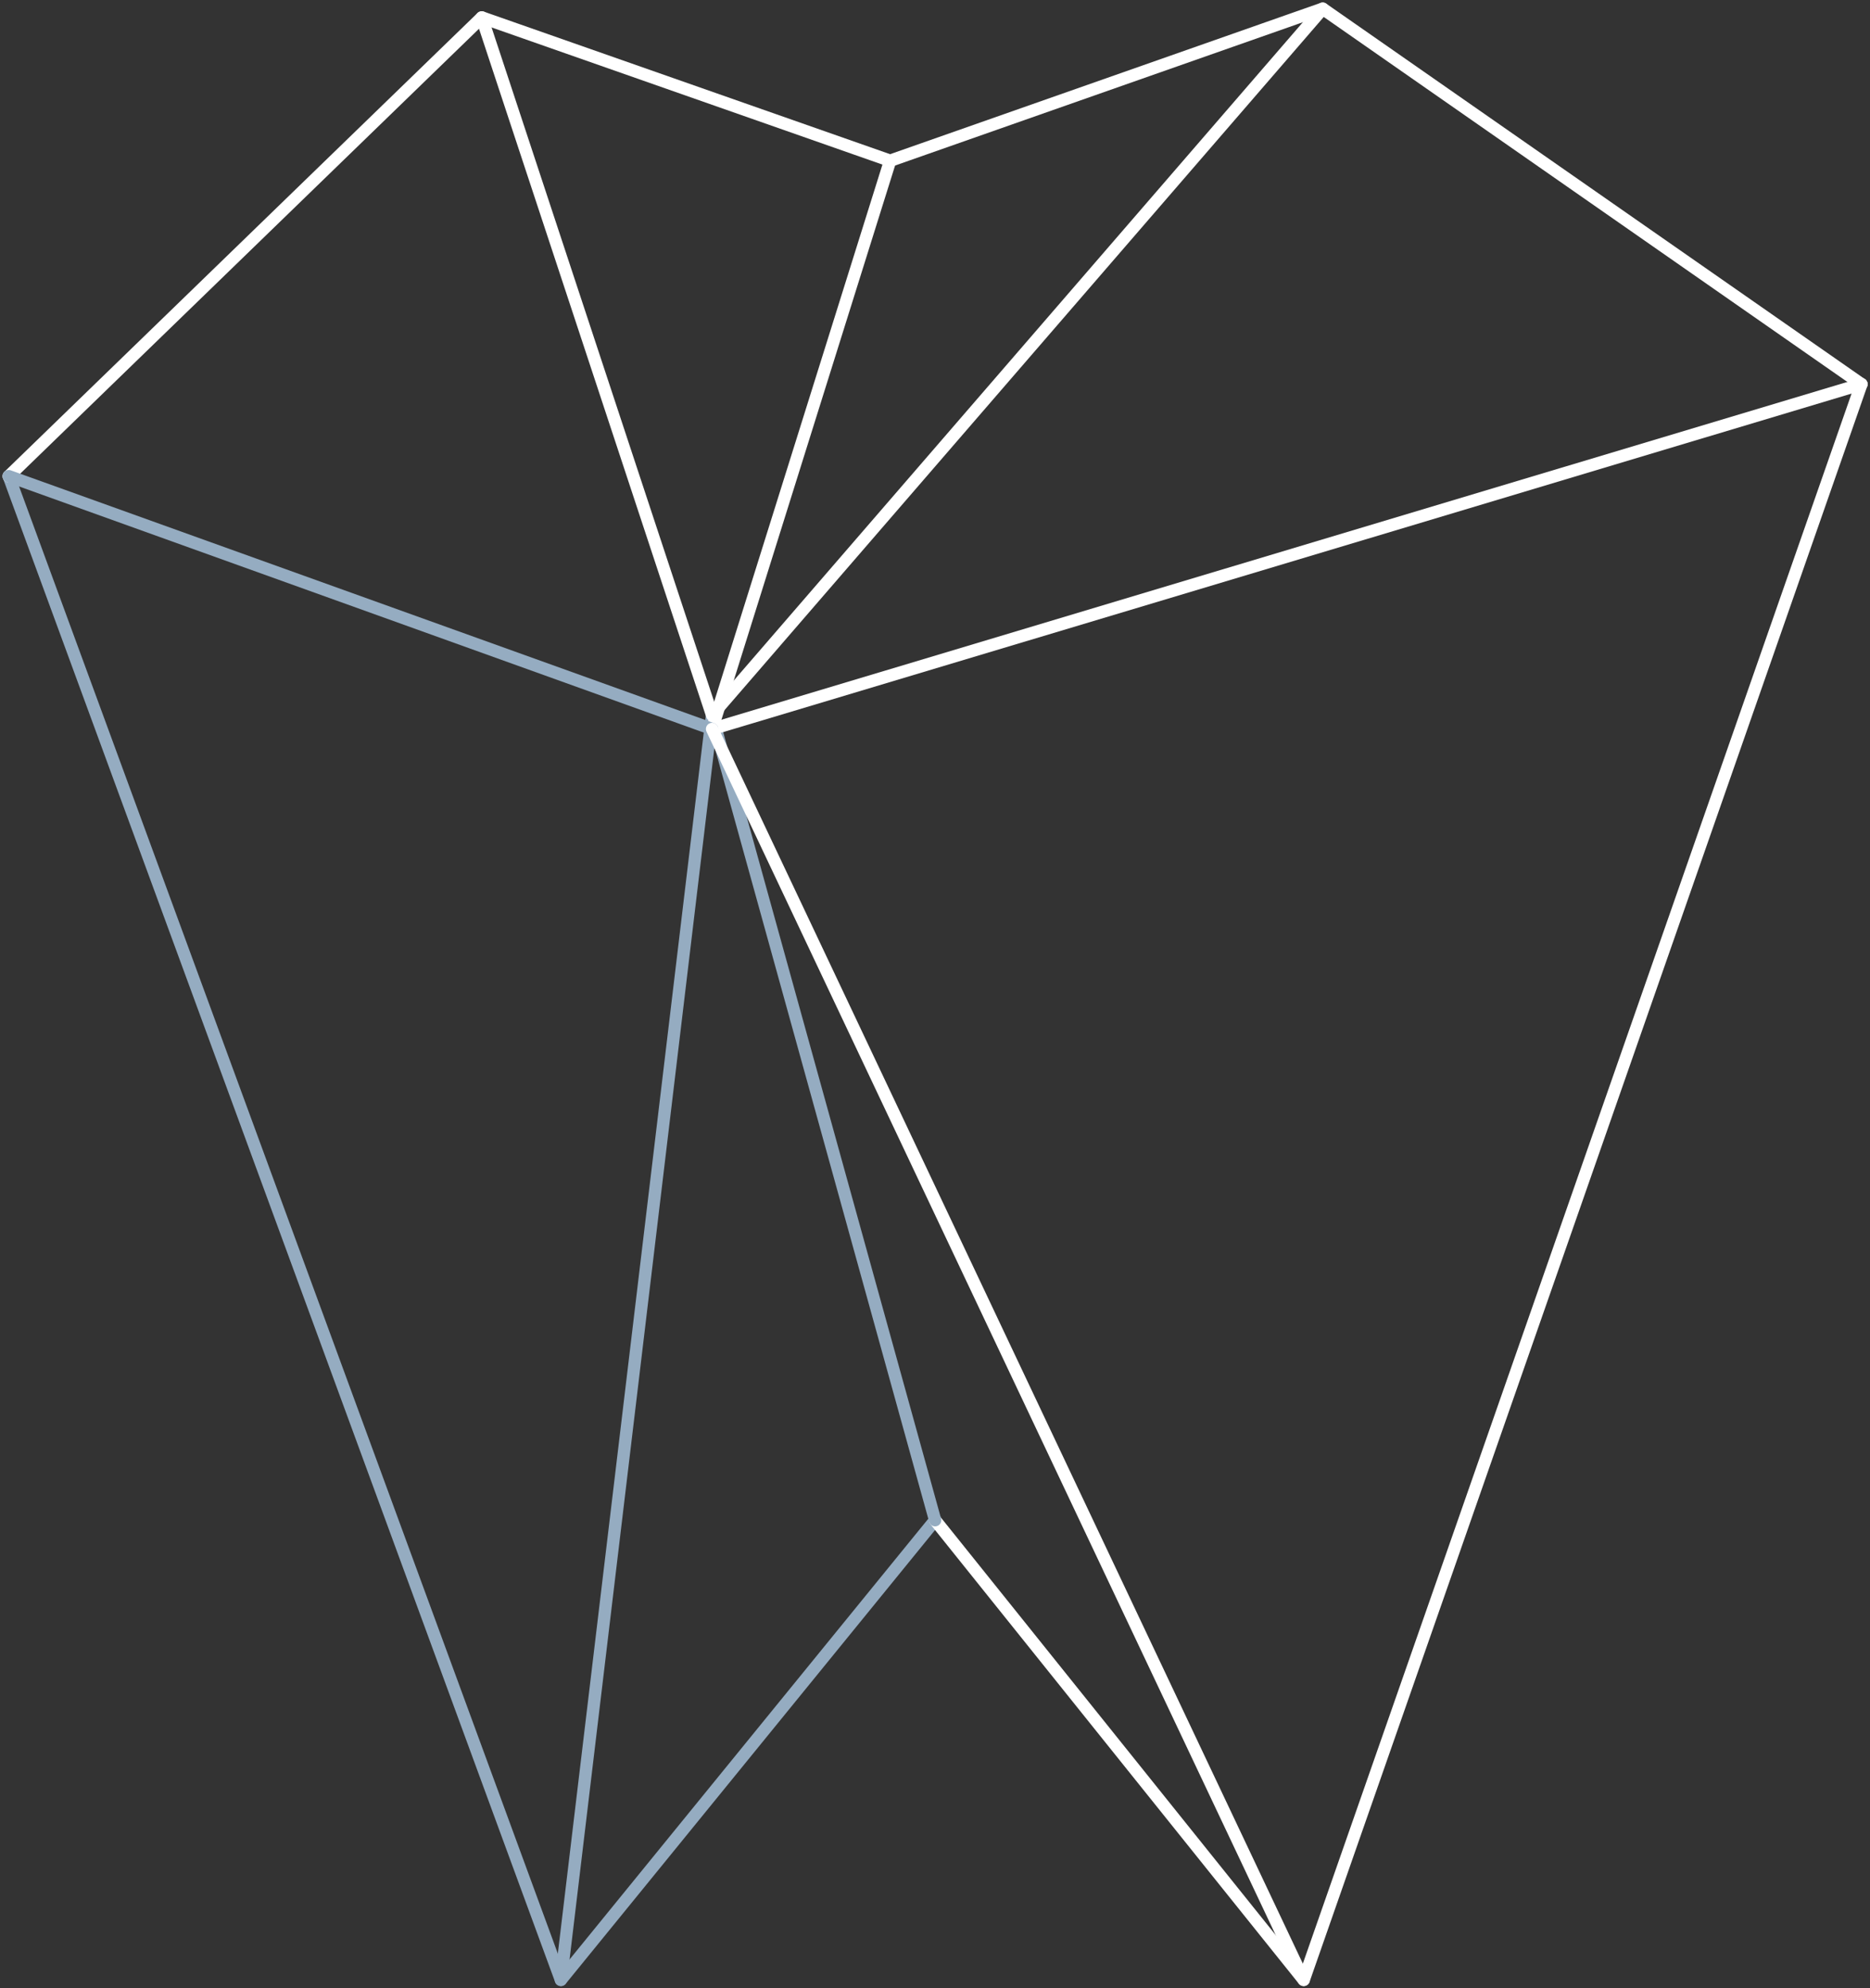 <svg xmlns="http://www.w3.org/2000/svg" width="302.597" height="321.618" viewBox="0 0 302.597 321.618">
  <rect x="0" y="0" width="302.597" height="321.618" fill="#333333" stroke="none"/>
  <g id="Gruppe_260" data-name="Gruppe 260" transform="translate(-568.687 1.409)">
    <path id="Pfad_858" data-name="Pfad 858" d="M150.623,188.529,90.072,262.894.725,19.64" transform="translate(569.377 55.985)" fill="none" stroke="#95acc1" stroke-linecap="round" stroke-linejoin="round" stroke-width="2"/>
    <path id="Pfad_859" data-name="Pfad 859" d="M188.109,15.917,97.863,274.057,38.216,199.692" transform="translate(681.785 44.822)" fill="none" stroke="#fff" stroke-linecap="round" stroke-linejoin="round" stroke-width="2"/>
    <path id="Pfad_860" data-name="Pfad 860" d="M.725,76.35,77.273,2.141l66.072,23.178,70-24.594,87.168,60.739" transform="translate(569.376 -0.726)" fill="none" stroke="#fff" stroke-linecap="round" stroke-linejoin="round" stroke-width="2"/>
    <path id="Pfad_861" data-name="Pfad 861" d="M23.072,233.915,47.534,29.3,83.623,159.55" transform="translate(636.379 84.962)" fill="none" stroke="#95acc1" stroke-linecap="round" stroke-linejoin="round" stroke-width="2"/>
    <line id="Linie_91" data-name="Linie 91" y1="55.781" x2="185.982" transform="translate(683.913 60.74)" fill="none" stroke="#fff" stroke-linecap="round" stroke-linejoin="round" stroke-width="2"/>
    <line id="Linie_92" data-name="Linie 92" x1="28.808" y2="91.926" transform="translate(683.913 24.595)" fill="none" stroke="#fff" stroke-linecap="round" stroke-linejoin="round" stroke-width="2"/>
    <line id="Linie_93" data-name="Linie 93" x1="113.812" y1="40.899" transform="translate(570.101 75.622)" fill="none" stroke="#95acc1" stroke-linecap="round" stroke-linejoin="round" stroke-width="2"/>
    <line id="Linie_94" data-name="Linie 94" x1="95.732" y1="202.355" transform="translate(683.914 116.522)" fill="none" stroke="#fff" stroke-linecap="round" stroke-linejoin="round" stroke-width="2"/>
    <path id="Pfad_862" data-name="Pfad 862" d="M19.87,2.141,57.134,114.994,155.945.726" transform="translate(626.778 -0.725)" fill="none" stroke="#fff" stroke-linecap="round" stroke-linejoin="round" stroke-width="2"/>
  </g>
</svg>
